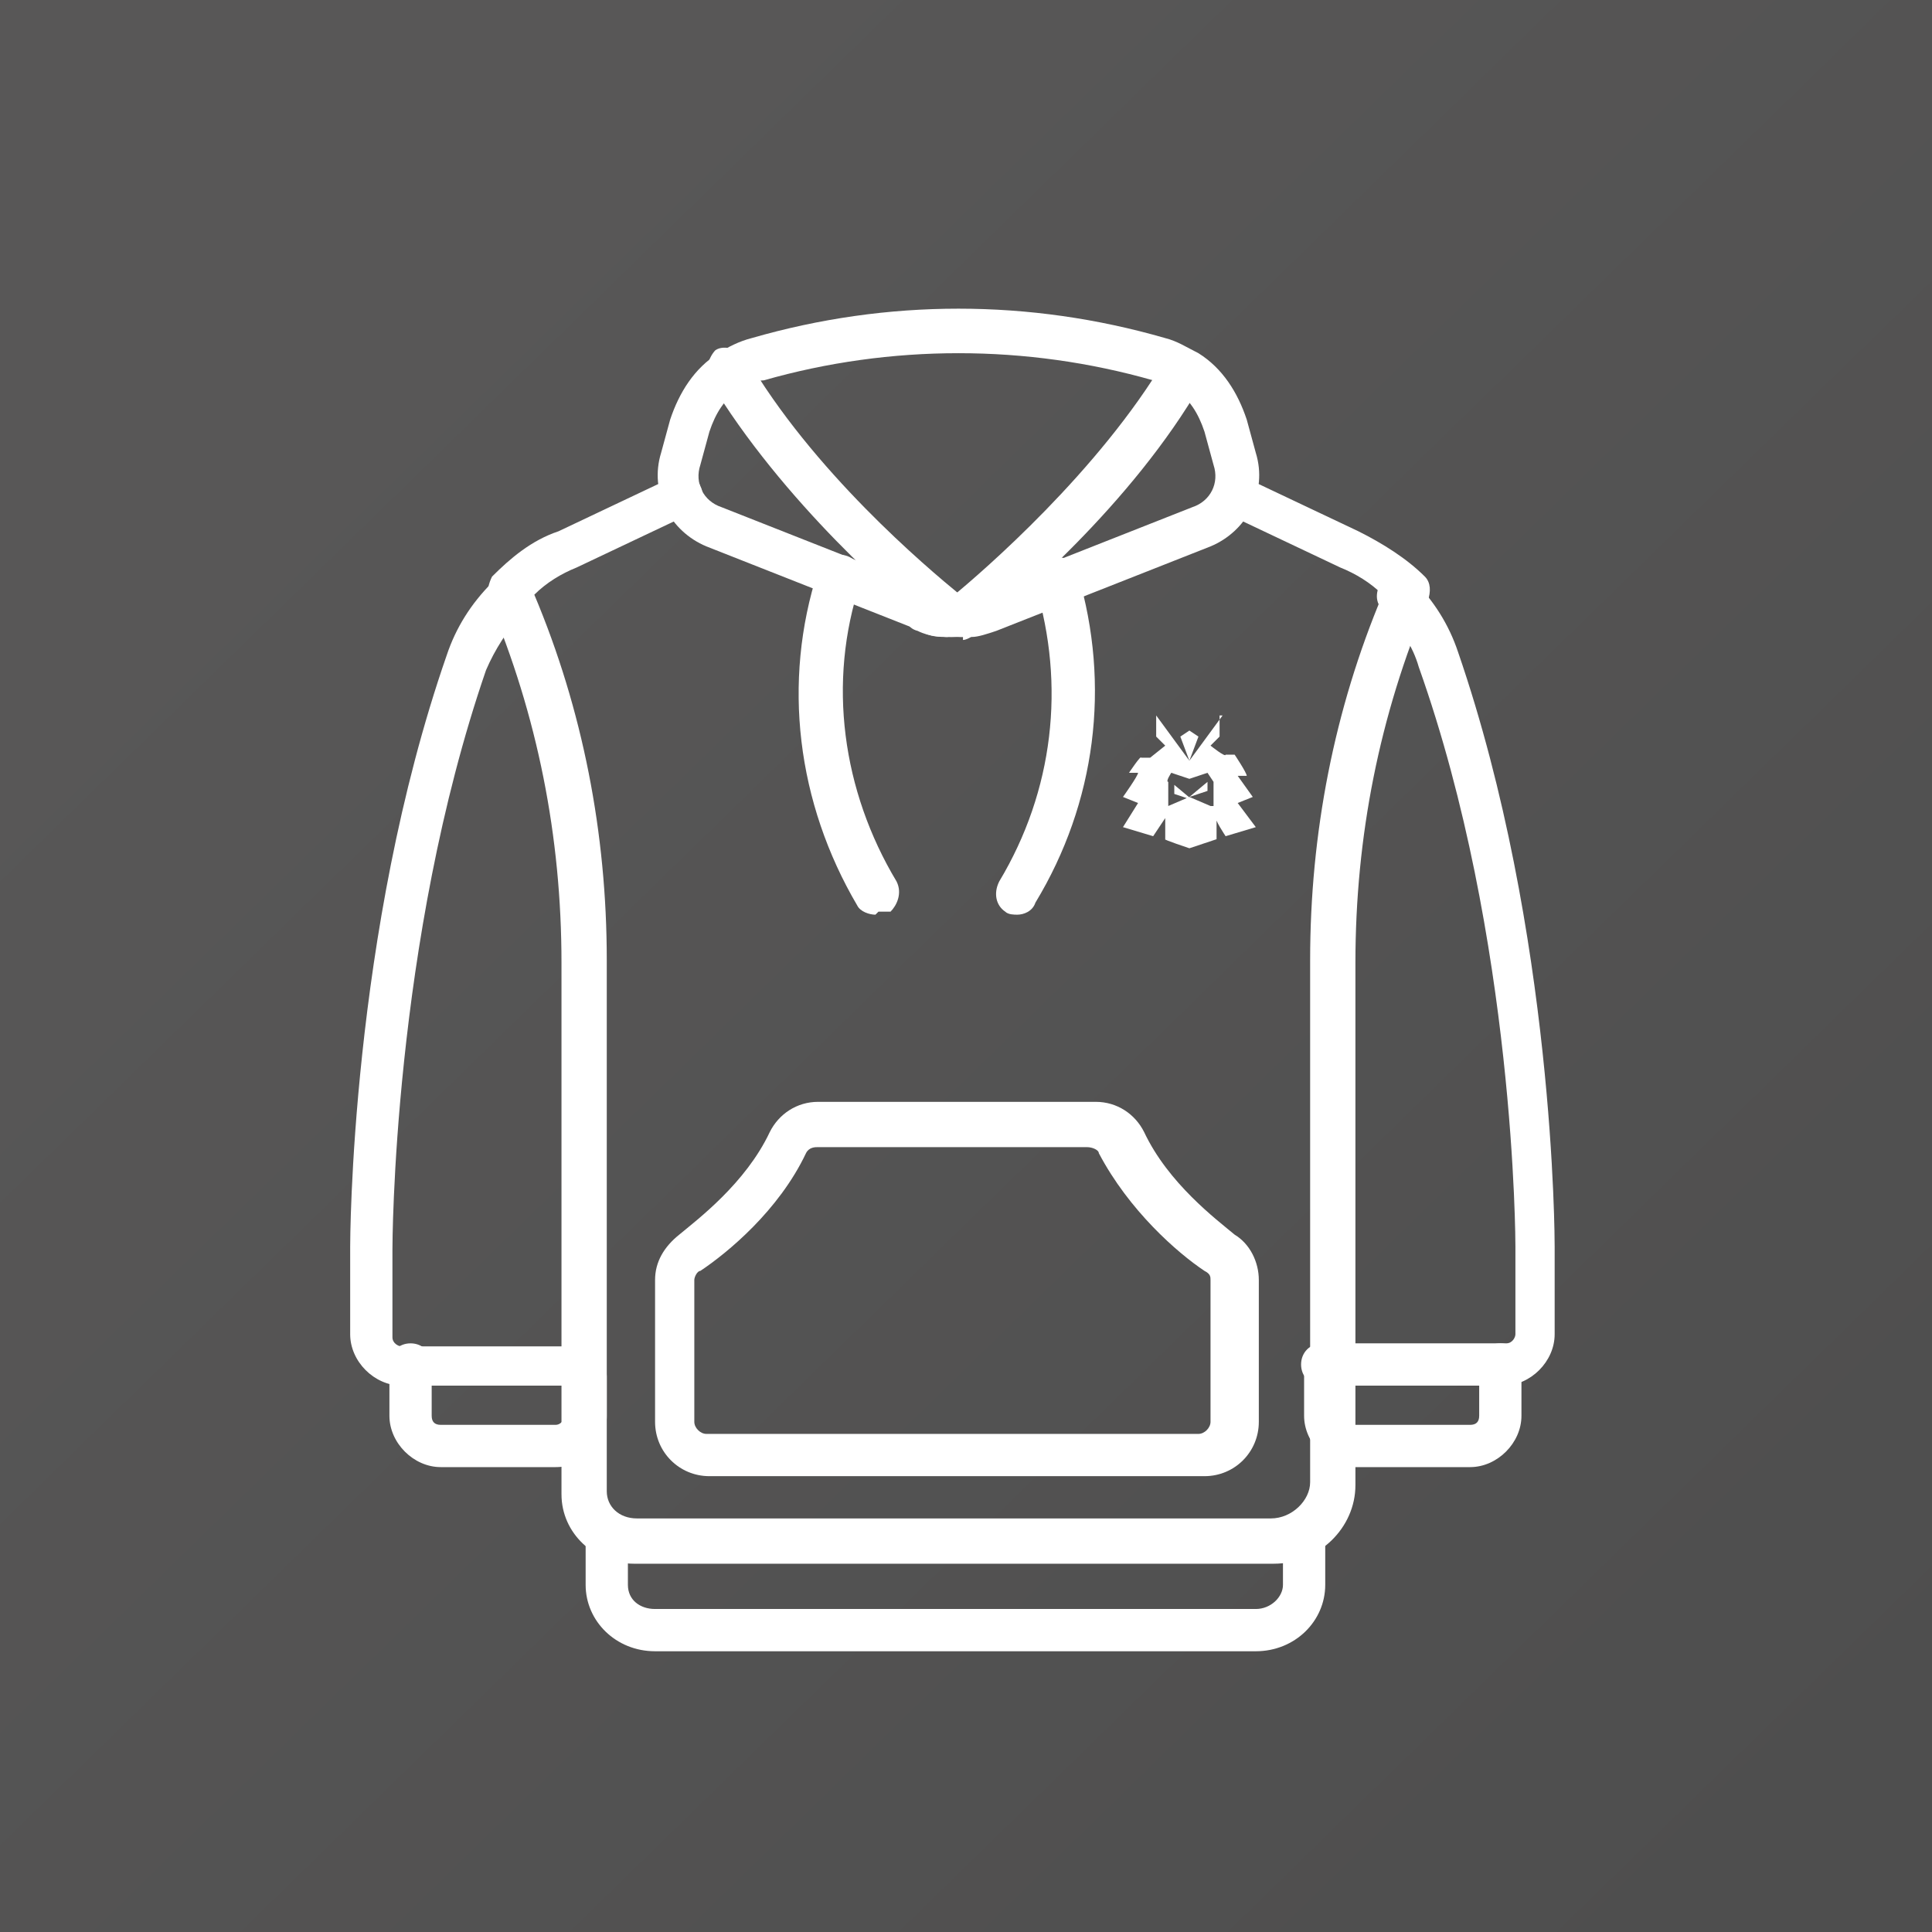 <svg xmlns="http://www.w3.org/2000/svg" id="Layer_1" viewBox="0 0 64 64"><rect x="0" y="0" width="64" height="64" fill="#808080" stroke="none"/><defs><linearGradient id="linear-gradient" x1="7" x2="60.2" y1="6.4" y2="60.9" gradientUnits="userSpaceOnUse"><stop offset=".1" stop-color="#585757"></stop><stop offset="1" stop-color="#4e4e4e"></stop></linearGradient><style>.st0,.st1{fill:#fff}.st1{fill-rule:evenodd}.st2{display:none}</style></defs><path d="M0 0h64v64H0z" style="fill:url(#linear-gradient)"></path><g id="MERCH"><path id="path843" d="M42 51.8H21c-1.3 0-2.4-1-2.4-2.3V31.9c0-4.2-.8-8.2-2.4-12-.1-.3 0-.6.1-.8.6-.6 1.3-1.2 2.2-1.5l3.8-1.8c.4-.2.8 0 .9.3.2.4 0 .8-.3.9l-3.8 1.8c-.5.2-1 .5-1.4.9 1.6 3.8 2.4 7.9 2.4 12.1v17.6c0 .5.4.9 1 .9h21c.7 0 1.3-.6 1.3-1.2V31.8c0-4.2.8-8.3 2.4-12.1-.4-.4-.9-.7-1.4-.9L40.6 17c-.4-.2-.5-.6-.3-.9.2-.4.6-.5.9-.3l3.8 1.8c.8.4 1.6.9 2.2 1.5.2.2.2.5.1.8-1.6 3.8-2.4 7.8-2.4 12v17.3c0 1.4-1.2 2.6-2.7 2.6Z" class="st0"></path><path id="path855" d="M31.6 21.1c-.4 0-.8 0-1.2-.2-.4-.1-.5-.5-.4-.9s.5-.5.9-.4c.4.2.9.2 1.3 0 .4-.1.8 0 .9.4.1.4 0 .8-.4.9-.4.1-.8.2-1.2.2Z" class="st0"></path><path id="path859" d="M31.4 21.1c-.3 0-.6 0-.9-.2l-7.1-2.8c-1.2-.5-1.9-1.8-1.5-3.1l.3-1.1c.3-.9.8-1.7 1.6-2.2.3-.2.7-.4 1.1-.5 4.5-1.3 9.2-1.3 13.7 0 .4.1.7.3 1.1.5.8.5 1.3 1.3 1.6 2.2l.3 1.1c.4 1.3-.3 2.6-1.5 3.1L33 20.9c-.3.1-.6.2-.8.2h-.5Zm-6.9-8.2c-.5.3-.8.8-1 1.4l-.3 1.1c-.2.6.1 1.2.7 1.4l7.1 2.8c.2 0 .3 0 .5.1h.4c.2 0 .3 0 .5-.1l7.1-2.8c.6-.2.9-.8.7-1.4l-.3-1.1c-.2-.6-.5-1.1-1-1.4-.2-.2-.5-.3-.7-.3-4.2-1.2-8.7-1.2-12.9 0-.3 0-.5.2-.7.3Z" class="st0"></path><path id="path867" d="M39.8 48.9H23.5c-1 0-1.8-.8-1.8-1.8v-4.7c0-.6.3-1.1.8-1.5.6-.5 2.2-1.7 3-3.4.3-.6.9-1 1.6-1h9.2c.7 0 1.3.4 1.6 1 .8 1.7 2.4 2.9 3 3.4.5.3.8.9.8 1.5v4.7c0 1-.8 1.8-1.8 1.8ZM27.1 38c-.1 0-.3 0-.4.2-.9 1.9-2.6 3.3-3.5 3.9-.1 0-.2.2-.2.3v4.7c0 .2.2.4.4.4h16.3c.2 0 .4-.2.4-.4v-4.7c0-.1 0-.2-.2-.3-.9-.6-2.5-2-3.5-3.9 0-.1-.2-.2-.4-.2h-9.2Z" class="st0"></path><path id="path879" d="M19.3 45.9h-6c-.9 0-1.7-.8-1.7-1.7v-2.9c0-.1 0-10.4 3.2-19.6.3-.9.8-1.7 1.5-2.4.3-.3.7-.3 1 0 .3.3.3.7 0 1-.5.6-.9 1.2-1.2 1.9-3.1 9-3.1 19.1-3.1 19.2v2.9c0 .2.2.3.3.3h6c.4 0 .7.3.7.7s-.3.7-.7.7Z" class="st0"></path><path id="path883" d="M18.4 48.6h-3.8c-.9 0-1.7-.8-1.7-1.7v-1.7c0-.4.3-.7.7-.7s.7.3.7.7v1.7c0 .2.1.3.3.3h3.8c.2 0 .3-.2.3-.3v-1.3c0-.4.3-.7.7-.7s.7.3.7.7v1.3c0 1-.7 1.7-1.7 1.7Z" class="st0"></path><path id="path8791" d="M49.9 45.9h-6.1c-.4 0-.7-.3-.7-.7s.3-.7.7-.7h6.1c.2 0 .3-.2.3-.3v-2.9c0-.1 0-10.2-3.2-19.2-.2-.7-.6-1.3-1.2-1.9-.3-.3-.2-.7 0-1 .3-.3.7-.2 1 0 .7.7 1.2 1.5 1.5 2.4 3.2 9.3 3.2 19.5 3.2 19.7v2.9c0 .9-.8 1.7-1.7 1.7Z" class="st0" data-name="path879"></path><path id="path8831" d="M48.7 48.6h-3.8c-.9 0-1.7-.8-1.7-1.7v-1.3c0-.4.3-.7.7-.7s.7.3.7.7v1.3c0 .2.2.3.3.3h3.8c.2 0 .3-.1.3-.3v-1.7c0-.4.3-.7.7-.7s.7.3.7.7v1.7c0 .9-.8 1.7-1.7 1.7Z" class="st0" data-name="path883"></path><path d="M41.6 54.7H21.7c-1.3 0-2.3-1-2.3-2.2v-1.6c0-.4.3-.7.7-.7s.7.3.7.7v1.6c0 .5.4.8.9.8h19.9c.5 0 .9-.4.9-.8v-1.7c0-.4.3-.7.7-.7s.7.3.7.7v1.7c0 1.2-1 2.2-2.3 2.2Z" class="st0"></path><path d="M43.1 51.8c-.4 0-.7-.3-.7-.7v-.3c0-.4.3-.7.7-.7.4 0 .7.3.7.7v.3c0 .8-.6.8-.7.8Zm-.6-.9v.2-.2Zm.6-.4c-.2 0-.3 0-.5.2.1-.1.3-.2.5-.2ZM29 30.3c-.2 0-.5-.1-.6-.3-2-3.4-2.5-7.4-1.3-11.1.1-.4.5-.6.9-.5.4.1.6.5.5.9-1.1 3.3-.6 6.9 1.2 9.9.2.4 0 .8-.2 1h-.4ZM33.7 30.3c-.1 0-.3 0-.4-.1-.3-.2-.4-.6-.2-1 1.8-3 2.2-6.5 1.2-9.8-.1-.4 0-.8.5-.9.4-.1.8 0 .9.5 1.1 3.7.6 7.6-1.4 10.9-.1.3-.4.4-.6.4Z" class="st0"></path><path id="path847" d="M31.4 21.1c-.2 0-.3 0-.4-.2-1.2-.9-5.1-4.3-7.5-8.3-.2-.3 0-.8.2-1 .3-.2.8 0 1 .2 2.2 3.8 6 7 7.1 7.9.3.2.3.7.1 1-.1.2-.3.3-.5.3Z" class="st0"></path><path id="path851" d="M31.9 21.1c-.2 0-.4 0-.5-.3-.2-.3-.2-.7.1-1 1.1-.9 4.9-4.2 7.1-7.9.2-.3.6-.4 1-.2.3.2.4.6.2 1-2.3 4-6.3 7.4-7.5 8.3-.1.1-.3.2-.4.2Z" class="st0"></path><path d="m38.9 26.3.6.2-.6-.5v.3Zm.5-2.1Zm0 0Zm0 1.6.6-.2.2.3v.8h-.1l-.7-.3.6-.2v-.3l-.6.5-.7.3v-.8c-.1 0 .1-.3.1-.3l.6.2Zm1.1-2.1-1.1 1.5.3-.8-.3-.2-.3.2.3.8-1.1-1.5v.7l.3.3-.5.4h-.3c0-.1-.4.5-.4.5h.3c0 .1-.5.8-.5.8l.5.2-.5.8 1 .3.4-.6v.7c-.1 0 .8.3.8.3l.9-.3v-.7c-.1 0 .3.6.3.6l1-.3-.6-.8.5-.2-.5-.7h.3c0-.1-.4-.7-.4-.7h-.3c0 .1-.5-.3-.5-.3l.3-.3v-.7Z" class="st0"></path></g></svg>